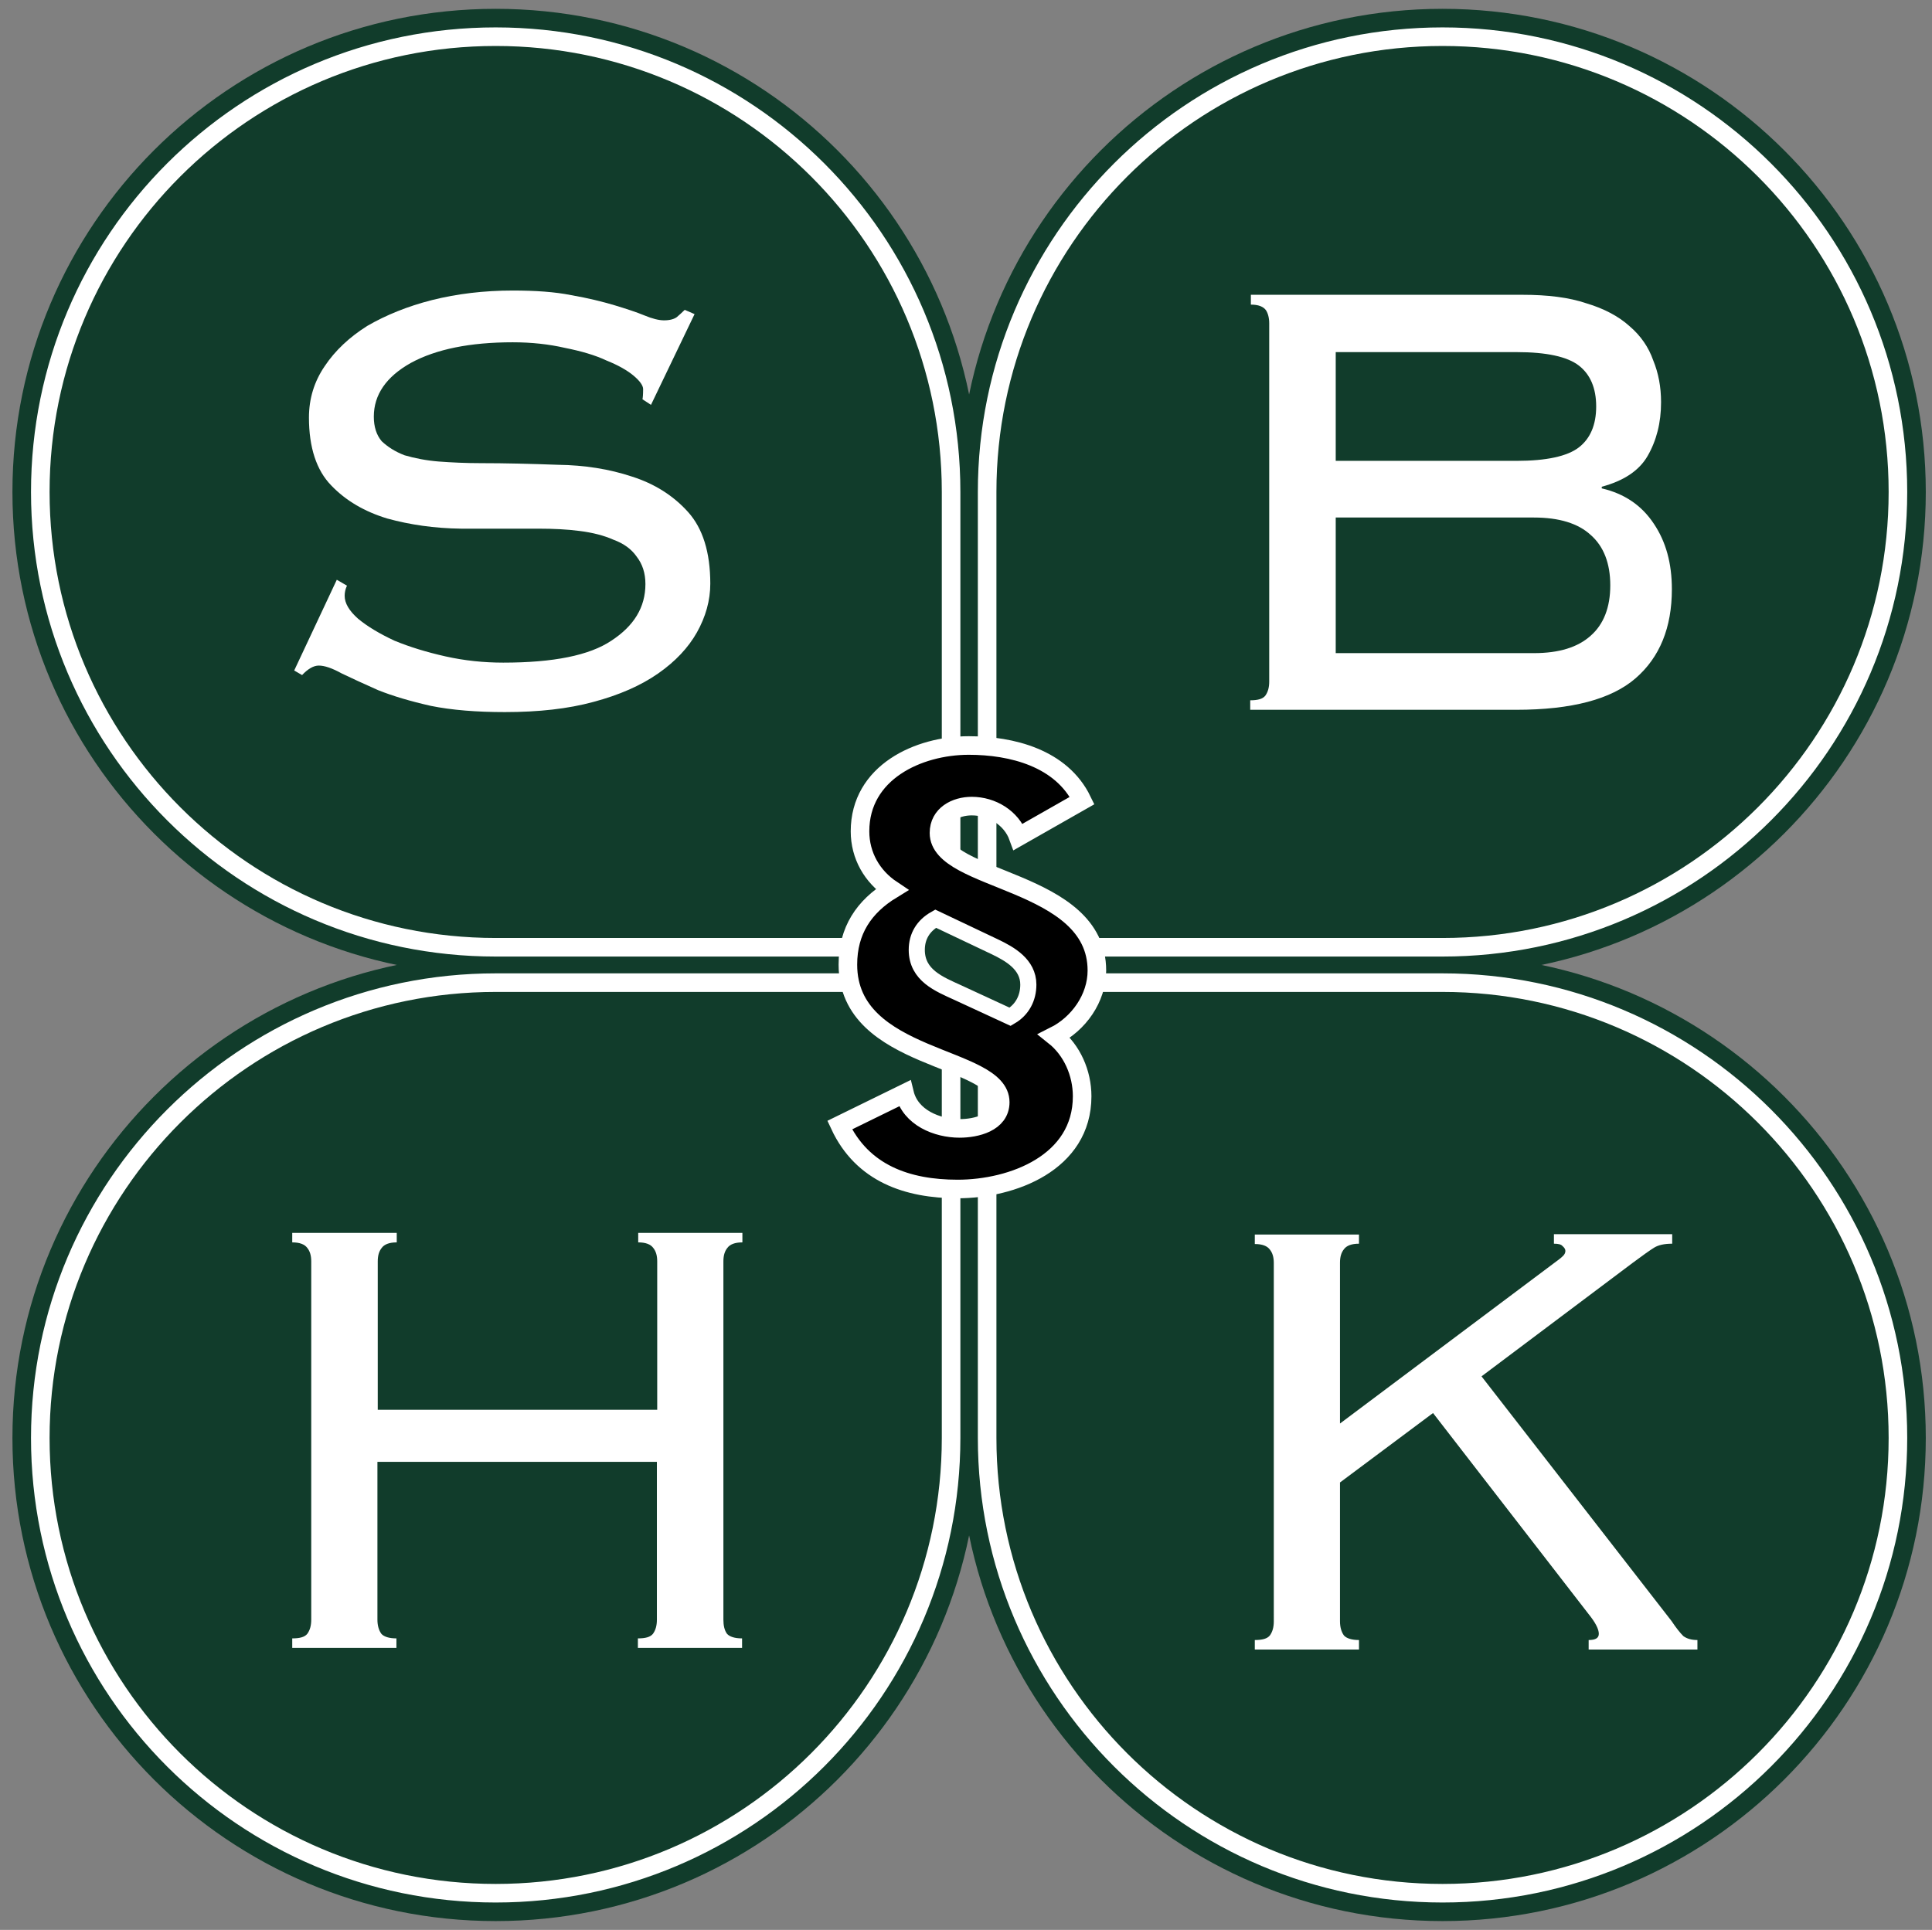 <?xml version="1.0" encoding="utf-8"?>
<!-- Generator: Adobe Illustrator 24.1.2, SVG Export Plug-In . SVG Version: 6.00 Build 0)  -->
<svg version="1.0" id="Ebene_1" xmlns="http://www.w3.org/2000/svg" xmlns:xlink="http://www.w3.org/1999/xlink" x="0px" y="0px"
	 viewBox="0 0 58.97 58.92" style="enable-background:new 0 0 58.97 58.92;" xml:space="preserve">
<rect x="0" y="0" width="58.97" height="58.92" fill="#808080" stroke="none"/>
<style type="text/css">
	.st0{fill:#113C2B;stroke:#113C2B;stroke-width:1.701;stroke-miterlimit:3.864;}
	.st1{fill:#113C2B;stroke:#FFFFFF;stroke-width:0.567;stroke-miterlimit:3.864;}
	.st2{fill:#FFFFFF;}
	.st3{fill-rule:evenodd;clip-rule:evenodd;fill:#FFFFFF;}
	.st4{fill-rule:evenodd;clip-rule:evenodd;}
	.st5{fill:none;stroke:#FFFFFF;stroke-width:0.567;stroke-miterlimit:3.864;}
	.st6{fill:#113C2B;stroke:#FFFFFF;stroke-width:0.417;stroke-miterlimit:3.864;}
</style>
<g id="XMLID_1_">
	<path id="XMLID_2_" class="st0" d="M1.23,15.02c0-7.68,6.22-13.9,13.9-13.9c7.68,0,13.9,6.22,13.9,13.9c0,3.5,0,13.9,0,13.9
		s-9.73,0-13.9,0C7.46,28.92,1.23,22.69,1.23,15.02L1.23,15.02z"/>
	<path id="XMLID_3_" class="st0" d="M57.93,15.02c0-7.68-6.23-13.9-13.9-13.9s-13.9,6.22-13.9,13.9c0,3.5,0,13.9,0,13.9
		s9.73,0,13.9,0C51.7,28.92,57.93,22.69,57.93,15.02L57.93,15.02z"/>
	<path id="XMLID_4_" class="st0" d="M1.23,43.9c0,7.68,6.22,13.9,13.9,13.9c7.68,0,13.9-6.22,13.9-13.9c0-3.5,0-13.9,0-13.9
		s-9.73,0-13.9,0C7.46,30,1.23,36.23,1.23,43.9L1.23,43.9z"/>
	<path id="XMLID_5_" class="st0" d="M57.93,43.9c0,7.68-6.23,13.9-13.9,13.9s-13.9-6.22-13.9-13.9c0-3.5,0-13.9,0-13.9
		s9.73,0,13.9,0C51.7,30,57.93,36.23,57.93,43.9L57.93,43.9z"/>
	<path id="XMLID_6_" class="st1" d="M1.23,15.02c0-7.68,6.22-13.9,13.9-13.9s13.9,6.22,13.9,13.9c0,3.5,0,13.9,0,13.9
		s-9.73,0-13.9,0C7.46,28.92,1.23,22.69,1.23,15.02L1.23,15.02z"/>
	<path id="XMLID_7_" class="st2" d="M10.28,17.7l-1.3,2.77l0.24,0.14c0.18-0.19,0.35-0.29,0.51-0.29c0.18,0,0.41,0.08,0.7,0.24
		c0.29,0.14,0.66,0.31,1.11,0.51c0.45,0.18,0.99,0.34,1.61,0.48c0.64,0.13,1.4,0.19,2.26,0.19c1.03,0,1.93-0.1,2.7-0.31
		c0.79-0.21,1.45-0.5,1.98-0.87c0.53-0.37,0.92-0.79,1.18-1.25c0.27-0.48,0.41-0.98,0.41-1.49c0-0.96-0.23-1.69-0.68-2.19
		c-0.45-0.5-1.02-0.86-1.71-1.08c-0.69-0.23-1.45-0.35-2.26-0.36c-0.82-0.03-1.61-0.05-2.36-0.05c-0.45,0-0.88-0.02-1.28-0.05
		c-0.38-0.03-0.73-0.1-1.04-0.19c-0.29-0.11-0.52-0.26-0.7-0.43c-0.16-0.19-0.24-0.44-0.24-0.75c0-0.67,0.38-1.22,1.13-1.64
		c0.77-0.42,1.81-0.63,3.11-0.63c0.58,0,1.11,0.06,1.59,0.17c0.5,0.1,0.92,0.22,1.28,0.39c0.35,0.14,0.63,0.3,0.82,0.46
		c0.19,0.16,0.29,0.3,0.29,0.41c0,0.16-0.01,0.27-0.02,0.31l0.26,0.17l1.33-2.77L20.9,9.46c-0.08,0.08-0.16,0.15-0.24,0.22
		c-0.08,0.06-0.21,0.1-0.39,0.1c-0.16,0-0.36-0.05-0.6-0.15c-0.24-0.1-0.55-0.2-0.91-0.31c-0.37-0.11-0.81-0.22-1.33-0.31
		c-0.5-0.1-1.09-0.14-1.78-0.14c-0.88,0-1.7,0.1-2.46,0.29c-0.75,0.19-1.41,0.46-1.98,0.79c-0.54,0.34-0.98,0.75-1.3,1.23
		c-0.32,0.47-0.48,0.99-0.48,1.57c0,0.91,0.23,1.61,0.68,2.07c0.45,0.47,1.02,0.8,1.71,1.01c0.69,0.19,1.44,0.3,2.26,0.31
		c0.83,0,1.62,0,2.36,0c0.45,0,0.87,0.02,1.25,0.07c0.4,0.05,0.75,0.14,1.04,0.27c0.3,0.11,0.54,0.28,0.7,0.51
		c0.18,0.23,0.27,0.51,0.27,0.84c0,0.71-0.35,1.28-1.04,1.73c-0.67,0.45-1.77,0.67-3.3,0.67c-0.59,0-1.18-0.06-1.76-0.19
		c-0.58-0.13-1.1-0.29-1.56-0.48c-0.45-0.21-0.82-0.43-1.11-0.67c-0.27-0.24-0.41-0.47-0.41-0.7c0-0.1,0.02-0.2,0.07-0.31
		L10.28,17.7L10.28,17.7z"/>
	<path id="XMLID_8_" class="st1" d="M57.93,15.02c0-7.68-6.23-13.9-13.9-13.9c-7.68,0-13.9,6.23-13.9,13.9c0,3.5,0,13.9,0,13.9
		s9.73,0,13.9,0C51.7,28.92,57.93,22.69,57.93,15.02L57.93,15.02z"/>
	<path id="XMLID_9_" class="st3" d="M38.74,9.87v10.94c0,0.18-0.04,0.32-0.12,0.43c-0.08,0.1-0.23,0.14-0.46,0.14v0.29h8.12
		c1.69,0,2.9-0.32,3.64-0.96c0.74-0.64,1.11-1.55,1.11-2.72c0-0.79-0.18-1.45-0.55-2c-0.37-0.56-0.9-0.92-1.59-1.08v-0.05
		c0.67-0.18,1.14-0.49,1.4-0.94c0.27-0.47,0.41-1.01,0.41-1.64c0-0.47-0.08-0.89-0.24-1.28c-0.14-0.4-0.38-0.75-0.72-1.04
		c-0.33-0.3-0.78-0.54-1.32-0.7c-0.53-0.18-1.18-0.26-1.95-0.26h-8.29V9.3c0.23,0,0.38,0.06,0.46,0.17
		C38.7,9.56,38.74,9.7,38.74,9.87L38.74,9.87z M40.77,14.07v-3.32h5.52c0.92,0,1.55,0.14,1.9,0.41c0.35,0.27,0.53,0.69,0.53,1.25
		c0,0.56-0.18,0.98-0.53,1.25c-0.35,0.27-0.99,0.41-1.9,0.41H40.77L40.77,14.07z M40.77,19.94V15.8h6.05c0.77,0,1.35,0.18,1.73,0.53
		c0.4,0.35,0.6,0.87,0.6,1.54c0,0.67-0.2,1.19-0.6,1.54c-0.39,0.35-0.96,0.53-1.73,0.53H40.77L40.77,19.94z"/>
	<path id="XMLID_13_" class="st1" d="M1.23,43.9c0,7.68,6.22,13.9,13.9,13.9c7.68,0,13.9-6.23,13.9-13.9c0-3.5,0-13.9,0-13.9
		s-9.73,0-13.9,0C7.46,30,1.23,36.23,1.23,43.9L1.23,43.9z"/>
	<path id="XMLID_14_" class="st2" d="M22.08,49.45V38.51c0-0.18,0.04-0.31,0.12-0.41c0.08-0.11,0.23-0.17,0.46-0.17v-0.29h-3.18
		v0.29c0.23,0,0.38,0.06,0.46,0.17c0.08,0.1,0.12,0.23,0.12,0.41v4.53h-8.53v-4.53c0-0.18,0.04-0.31,0.12-0.41
		c0.08-0.11,0.23-0.17,0.46-0.17v-0.29H8.92v0.29c0.23,0,0.38,0.06,0.46,0.17c0.08,0.1,0.12,0.23,0.12,0.41v10.94
		c0,0.18-0.04,0.32-0.12,0.43c-0.08,0.1-0.23,0.14-0.46,0.14v0.29h3.18v-0.29c-0.22,0-0.38-0.05-0.46-0.14
		c-0.08-0.11-0.12-0.26-0.12-0.43v-4.82h8.53v4.82c0,0.18-0.04,0.32-0.12,0.43c-0.08,0.1-0.23,0.14-0.46,0.14v0.29h3.18v-0.29
		c-0.22,0-0.38-0.05-0.46-0.14C22.11,49.77,22.08,49.62,22.08,49.45L22.08,49.45z"/>
	<path id="XMLID_15_" class="st1" d="M57.93,43.9c0,7.68-6.23,13.9-13.9,13.9c-7.68,0-13.9-6.23-13.9-13.9c0-3.5,0-13.9,0-13.9
		s9.73,0,13.9,0C51.7,30,57.93,36.23,57.93,43.9L57.93,43.9z"/>
	<path id="XMLID_16_" class="st2" d="M41.48,37.69H38.3v0.29c0.23,0,0.38,0.06,0.46,0.17c0.08,0.1,0.12,0.23,0.12,0.41V49.5
		c0,0.18-0.04,0.32-0.12,0.43c-0.08,0.1-0.23,0.14-0.46,0.14v0.29h3.18v-0.29c-0.22,0-0.38-0.05-0.46-0.14
		c-0.08-0.11-0.12-0.26-0.12-0.43v-4.24l2.84-2.12l4.75,6.14c0.21,0.26,0.31,0.46,0.31,0.6c0,0.13-0.1,0.19-0.31,0.19v0.29h3.32
		v-0.29c-0.18,0-0.32-0.04-0.43-0.12c-0.1-0.1-0.22-0.25-0.36-0.46l-5.8-7.47l4.62-3.47c0.31-0.23,0.52-0.38,0.65-0.46
		c0.13-0.08,0.31-0.12,0.55-0.12v-0.29h-3.61v0.29c0.13,0,0.22,0.02,0.26,0.07c0.06,0.05,0.09,0.1,0.09,0.15
		c0,0.06-0.03,0.12-0.09,0.17c-0.05,0.05-0.13,0.11-0.24,0.19l-6.55,4.91v-4.91c0-0.18,0.04-0.31,0.12-0.41
		c0.08-0.11,0.23-0.17,0.46-0.17V37.69L41.48,37.69z"/>
	<path id="XMLID_17_" class="st4" d="M33.48,29.63c0-2.81-4.82-2.69-4.82-4.2c0-0.56,0.51-0.82,1-0.82c0.62,0,1.21,0.36,1.42,0.94
		l1.95-1.11c-0.63-1.3-2.15-1.68-3.46-1.68c-1.54,0-3.32,0.82-3.32,2.62c0,0.74,0.37,1.38,0.97,1.78c-0.85,0.52-1.34,1.25-1.34,2.29
		c0,2.98,4.65,2.75,4.65,4.2c0,0.63-0.74,0.8-1.24,0.8c-0.69,0-1.5-0.33-1.68-1.07l-1.98,0.97c0.69,1.48,2.07,1.95,3.6,1.95
		c1.67,0,3.8-0.8,3.8-2.83c0-0.71-0.31-1.41-0.85-1.84C32.92,31.26,33.48,30.48,33.48,29.63L33.48,29.63z M31.35,30.06
		c0,0.4-0.18,0.74-0.52,0.94l-1.58-0.73c-0.57-0.26-1.23-0.52-1.23-1.27c0-0.4,0.19-0.71,0.54-0.91l1.79,0.85
		C30.81,29.16,31.35,29.47,31.35,30.06L31.35,30.06z"/>
	<path id="XMLID_20_" class="st5" d="M33.48,29.63c0-2.81-4.82-2.69-4.82-4.2c0-0.56,0.51-0.82,1-0.82c0.62,0,1.21,0.36,1.42,0.94
		l1.95-1.11c-0.63-1.3-2.15-1.68-3.46-1.68c-1.54,0-3.32,0.82-3.32,2.62c0,0.74,0.37,1.38,0.97,1.78c-0.85,0.52-1.34,1.25-1.34,2.29
		c0,2.98,4.65,2.75,4.65,4.2c0,0.63-0.74,0.8-1.24,0.8c-0.69,0-1.5-0.33-1.68-1.07l-1.98,0.97c0.69,1.48,2.07,1.95,3.6,1.95
		c1.67,0,3.8-0.8,3.8-2.83c0-0.71-0.31-1.41-0.85-1.84C32.92,31.26,33.48,30.48,33.48,29.63L33.48,29.63z M31.35,30.06
		c0,0.4-0.18,0.74-0.52,0.94l-1.58-0.73c-0.57-0.26-1.23-0.52-1.23-1.27c0-0.4,0.19-0.71,0.54-0.91l1.79,0.85
		C30.81,29.16,31.35,29.47,31.35,30.06L31.35,30.06z"/>
	<path id="XMLID_23_" class="st6" d="M31.35,30.06c0,0.4-0.18,0.74-0.52,0.94l-1.58-0.73c-0.57-0.26-1.23-0.52-1.23-1.27
		c0-0.4,0.19-0.71,0.54-0.91l1.79,0.85C30.81,29.16,31.35,29.47,31.35,30.06L31.35,30.06z"/>
</g>
</svg>
